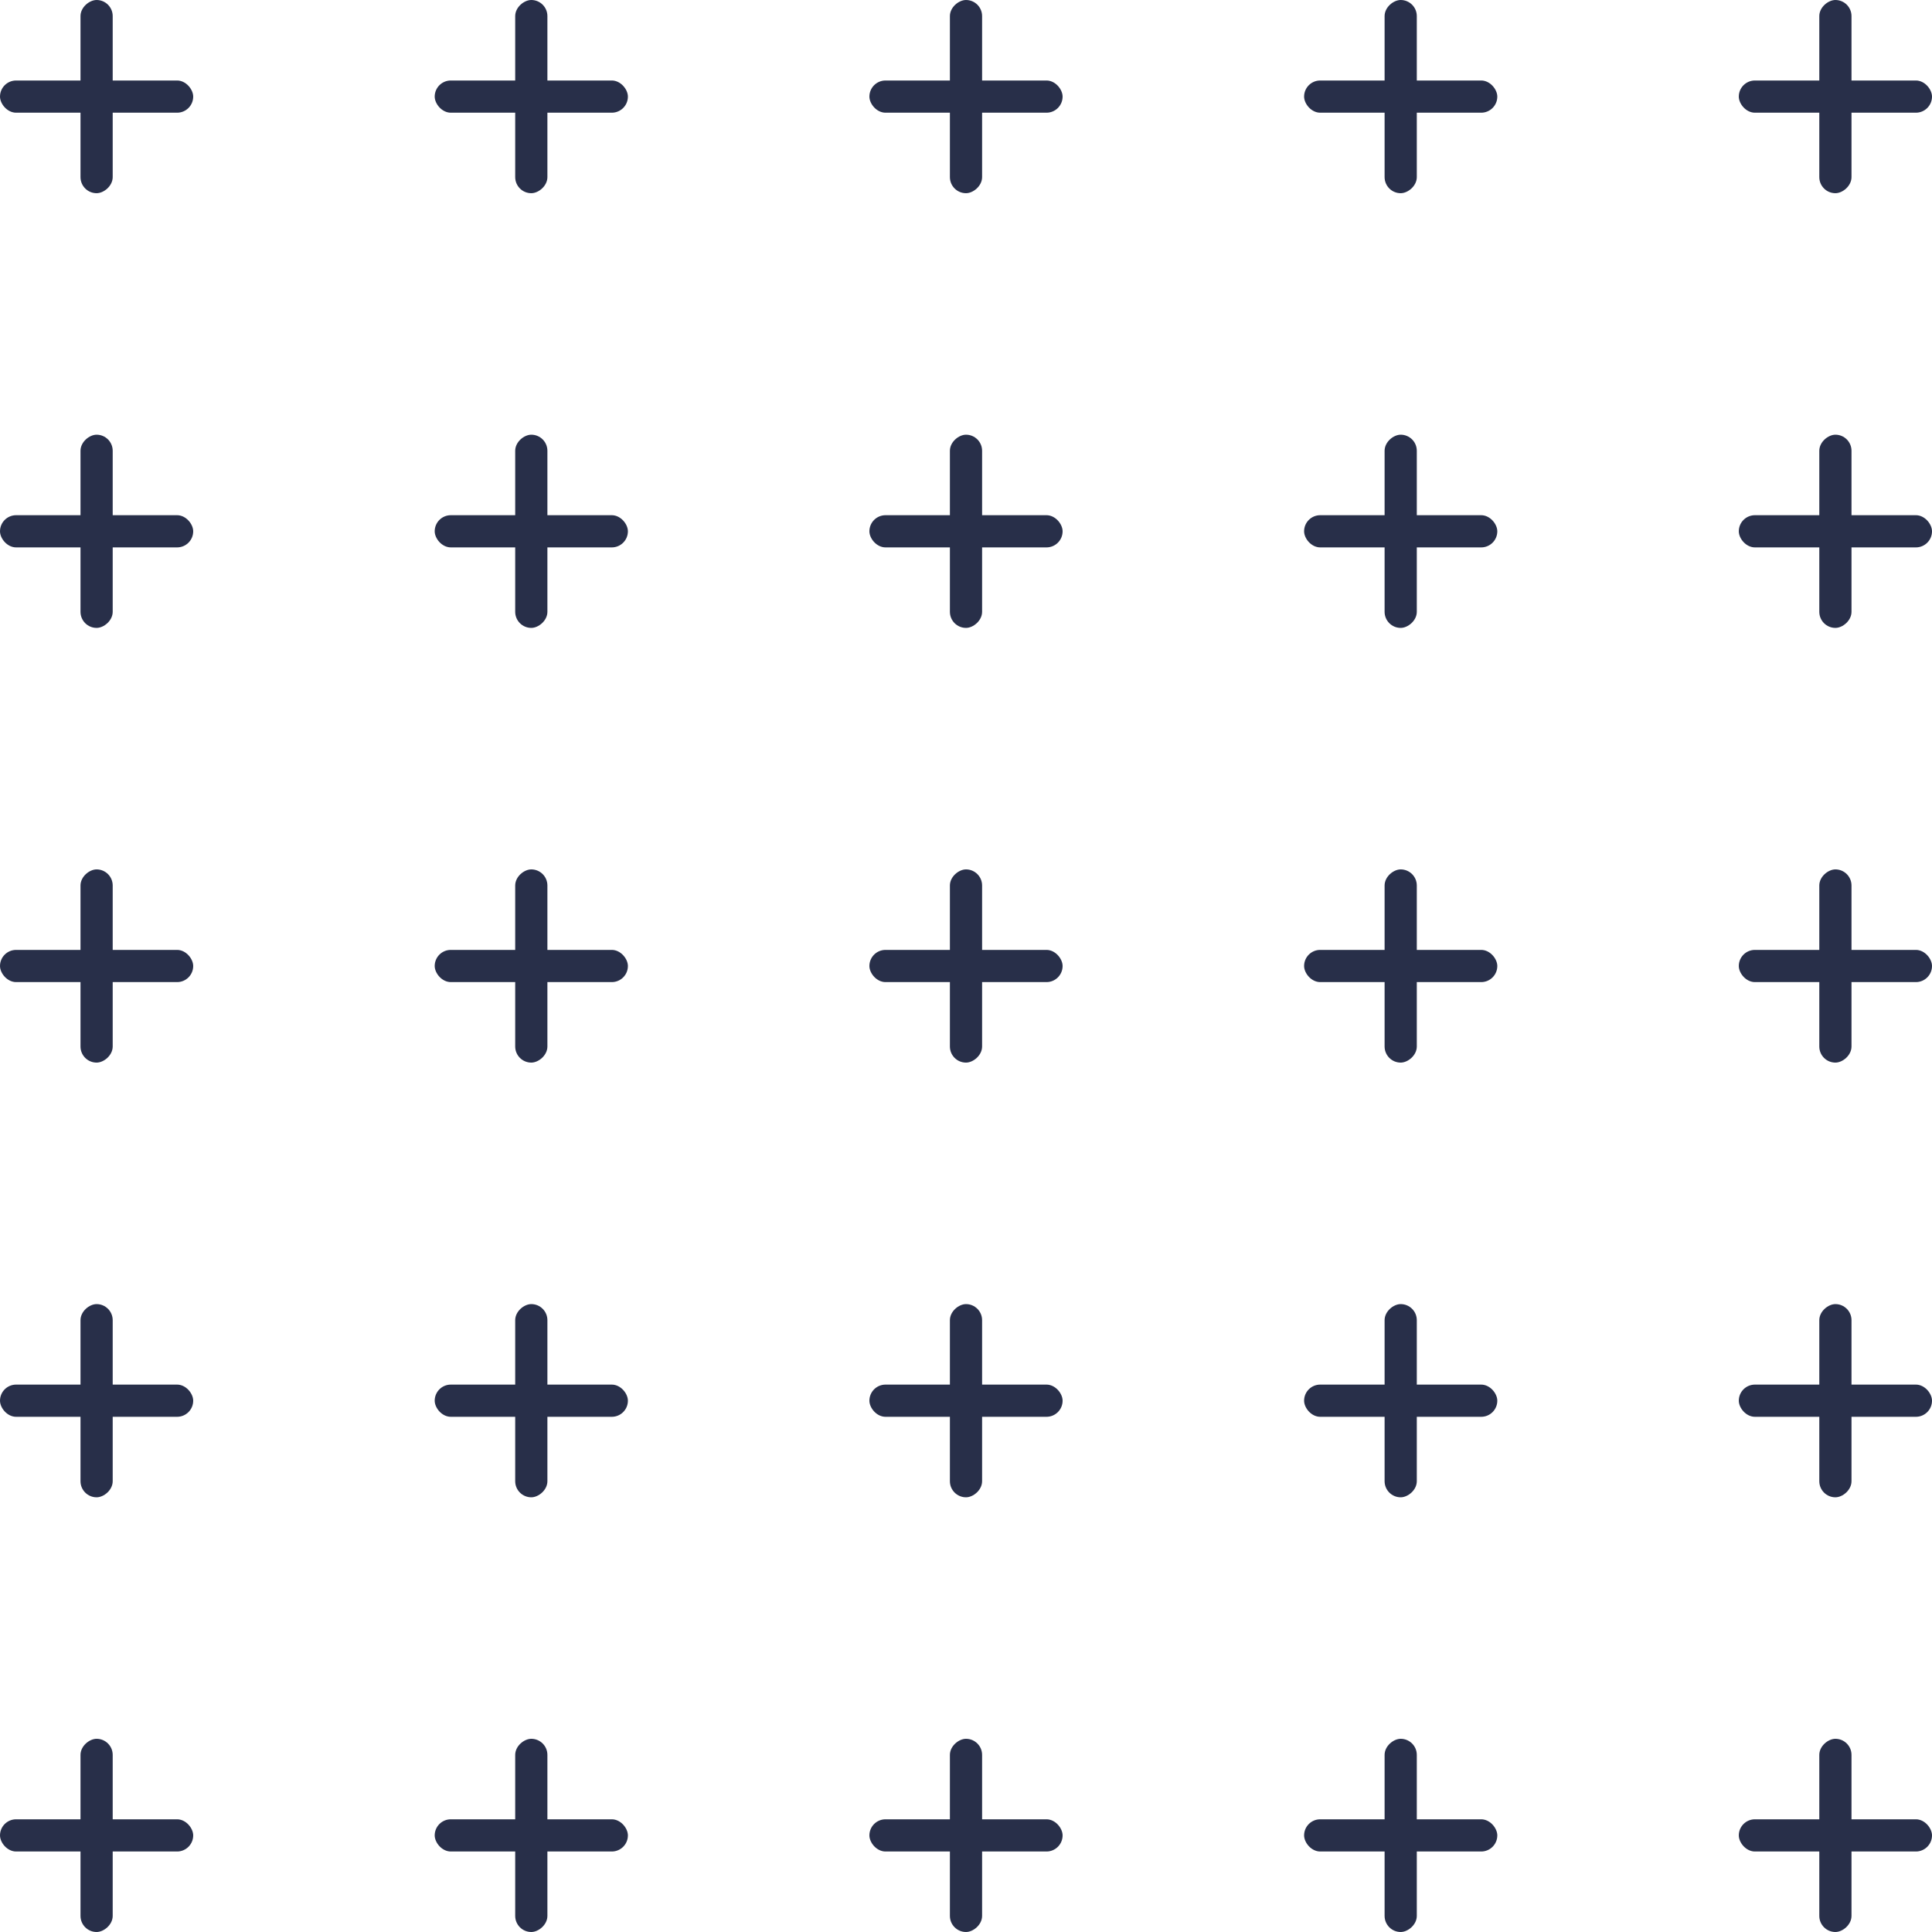 <svg xmlns="http://www.w3.org/2000/svg" width="120" height="120" viewBox="0 0 120 120">
  <g id="Group_1203" data-name="Group 1203" transform="translate(-384 -1392)">
    <rect id="Rectangle_2206" data-name="Rectangle 2206" width="12" height="2" rx="1" transform="translate(391 1392) rotate(90)" fill="#282f49"/>
    <rect id="Rectangle_2271" data-name="Rectangle 2271" width="12" height="2" rx="1" transform="translate(391 1500) rotate(90)" fill="#282f49"/>
    <rect id="Rectangle_2238" data-name="Rectangle 2238" width="12" height="2" rx="1" transform="translate(391 1446) rotate(90)" fill="#282f49"/>
    <rect id="Rectangle_2222" data-name="Rectangle 2222" width="12" height="2" rx="1" transform="translate(391 1419) rotate(90)" fill="#282f49"/>
    <rect id="Rectangle_2241" data-name="Rectangle 2241" width="12" height="2" rx="1" transform="translate(391 1473) rotate(90)" fill="#282f49"/>
    <rect id="Rectangle_2214" data-name="Rectangle 2214" width="12" height="2" rx="1" transform="translate(499 1392) rotate(90)" fill="#282f49"/>
    <rect id="Rectangle_2289" data-name="Rectangle 2289" width="12" height="2" rx="1" transform="translate(499 1500) rotate(90)" fill="#282f49"/>
    <rect id="Rectangle_2256" data-name="Rectangle 2256" width="12" height="2" rx="1" transform="translate(499 1446) rotate(90)" fill="#282f49"/>
    <rect id="Rectangle_2231" data-name="Rectangle 2231" width="12" height="2" rx="1" transform="translate(499 1419) rotate(90)" fill="#282f49"/>
    <rect id="Rectangle_2257" data-name="Rectangle 2257" width="12" height="2" rx="1" transform="translate(499 1473) rotate(90)" fill="#282f49"/>
    <rect id="Rectangle_2210" data-name="Rectangle 2210" width="12" height="2" rx="1" transform="translate(445 1392) rotate(90)" fill="#282f49"/>
    <rect id="Rectangle_2279" data-name="Rectangle 2279" width="12" height="2" rx="1" transform="translate(445 1500) rotate(90)" fill="#282f49"/>
    <rect id="Rectangle_2248" data-name="Rectangle 2248" width="12" height="2" rx="1" transform="translate(445 1446) rotate(90)" fill="#282f49"/>
    <rect id="Rectangle_2226" data-name="Rectangle 2226" width="12" height="2" rx="1" transform="translate(445 1419) rotate(90)" fill="#282f49"/>
    <rect id="Rectangle_2249" data-name="Rectangle 2249" width="12" height="2" rx="1" transform="translate(445 1473) rotate(90)" fill="#282f49"/>
    <rect id="Rectangle_2209" data-name="Rectangle 2209" width="12" height="2" rx="1" transform="translate(418 1392) rotate(90)" fill="#282f49"/>
    <rect id="Rectangle_2273" data-name="Rectangle 2273" width="12" height="2" rx="1" transform="translate(418 1500) rotate(90)" fill="#282f49"/>
    <rect id="Rectangle_2242" data-name="Rectangle 2242" width="12" height="2" rx="1" transform="translate(418 1446) rotate(90)" fill="#282f49"/>
    <rect id="Rectangle_2223" data-name="Rectangle 2223" width="12" height="2" rx="1" transform="translate(418 1419) rotate(90)" fill="#282f49"/>
    <rect id="Rectangle_2243" data-name="Rectangle 2243" width="12" height="2" rx="1" transform="translate(418 1473) rotate(90)" fill="#282f49"/>
    <rect id="Rectangle_2211" data-name="Rectangle 2211" width="12" height="2" rx="1" transform="translate(472 1392) rotate(90)" fill="#282f49"/>
    <rect id="Rectangle_2295" data-name="Rectangle 2295" width="12" height="2" rx="1" transform="translate(472 1500) rotate(90)" fill="#282f49"/>
    <rect id="Rectangle_2250" data-name="Rectangle 2250" width="12" height="2" rx="1" transform="translate(472 1446) rotate(90)" fill="#282f49"/>
    <rect id="Rectangle_2227" data-name="Rectangle 2227" width="12" height="2" rx="1" transform="translate(472 1419) rotate(90)" fill="#282f49"/>
    <rect id="Rectangle_2251" data-name="Rectangle 2251" width="12" height="2" rx="1" transform="translate(472 1473) rotate(90)" fill="#282f49"/>
    <rect id="Rectangle_2207" data-name="Rectangle 2207" width="12" height="2" rx="1" transform="translate(396 1399) rotate(-180)" fill="#282f49"/>
    <rect id="Rectangle_2270" data-name="Rectangle 2270" width="12" height="2" rx="1" transform="translate(396 1507) rotate(-180)" fill="#282f49"/>
    <rect id="Rectangle_2239" data-name="Rectangle 2239" width="12" height="2" rx="1" transform="translate(396 1453) rotate(-180)" fill="#282f49"/>
    <rect id="Rectangle_2224" data-name="Rectangle 2224" width="12" height="2" rx="1" transform="translate(396 1426) rotate(-180)" fill="#282f49"/>
    <rect id="Rectangle_2244" data-name="Rectangle 2244" width="12" height="2" rx="1" transform="translate(396 1480) rotate(-180)" fill="#282f49"/>
    <rect id="Rectangle_2215" data-name="Rectangle 2215" width="12" height="2" rx="1" transform="translate(504 1399) rotate(-180)" fill="#282f49"/>
    <rect id="Rectangle_2300" data-name="Rectangle 2300" width="12" height="2" rx="1" transform="translate(504 1507) rotate(-180)" fill="#282f49"/>
    <rect id="Rectangle_2252" data-name="Rectangle 2252" width="12" height="2" rx="1" transform="translate(504 1453) rotate(-180)" fill="#282f49"/>
    <rect id="Rectangle_2228" data-name="Rectangle 2228" width="12" height="2" rx="1" transform="translate(504 1426) rotate(-180)" fill="#282f49"/>
    <rect id="Rectangle_2253" data-name="Rectangle 2253" width="12" height="2" rx="1" transform="translate(504 1480) rotate(-180)" fill="#282f49"/>
    <rect id="Rectangle_2212" data-name="Rectangle 2212" width="12" height="2" rx="1" transform="translate(450 1399) rotate(-180)" fill="#282f49"/>
    <rect id="Rectangle_2284" data-name="Rectangle 2284" width="12" height="2" rx="1" transform="translate(450 1507) rotate(-180)" fill="#282f49"/>
    <rect id="Rectangle_2245" data-name="Rectangle 2245" width="12" height="2" rx="1" transform="translate(450 1453) rotate(-180)" fill="#282f49"/>
    <rect id="Rectangle_2229" data-name="Rectangle 2229" width="12" height="2" rx="1" transform="translate(450 1426) rotate(-180)" fill="#282f49"/>
    <rect id="Rectangle_2246" data-name="Rectangle 2246" width="12" height="2" rx="1" transform="translate(450 1480) rotate(-180)" fill="#282f49"/>
    <rect id="Rectangle_2208" data-name="Rectangle 2208" width="12" height="2" rx="1" transform="translate(423 1399) rotate(-180)" fill="#282f49"/>
    <rect id="Rectangle_2276" data-name="Rectangle 2276" width="12" height="2" rx="1" transform="translate(423 1507) rotate(-180)" fill="#282f49"/>
    <rect id="Rectangle_2240" data-name="Rectangle 2240" width="12" height="2" rx="1" transform="translate(423 1453) rotate(-180)" fill="#282f49"/>
    <rect id="Rectangle_2225" data-name="Rectangle 2225" width="12" height="2" rx="1" transform="translate(423 1426) rotate(-180)" fill="#282f49"/>
    <rect id="Rectangle_2247" data-name="Rectangle 2247" width="12" height="2" rx="1" transform="translate(423 1480) rotate(-180)" fill="#282f49"/>
    <rect id="Rectangle_2213" data-name="Rectangle 2213" width="12" height="2" rx="1" transform="translate(477 1399) rotate(-180)" fill="#282f49"/>
    <rect id="Rectangle_2306" data-name="Rectangle 2306" width="12" height="2" rx="1" transform="translate(477 1507) rotate(-180)" fill="#282f49"/>
    <rect id="Rectangle_2254" data-name="Rectangle 2254" width="12" height="2" rx="1" transform="translate(477 1453) rotate(-180)" fill="#282f49"/>
    <rect id="Rectangle_2230" data-name="Rectangle 2230" width="12" height="2" rx="1" transform="translate(477 1426) rotate(-180)" fill="#282f49"/>
    <rect id="Rectangle_2255" data-name="Rectangle 2255" width="12" height="2" rx="1" transform="translate(477 1480) rotate(-180)" fill="#282f49"/>
  </g>
</svg>
